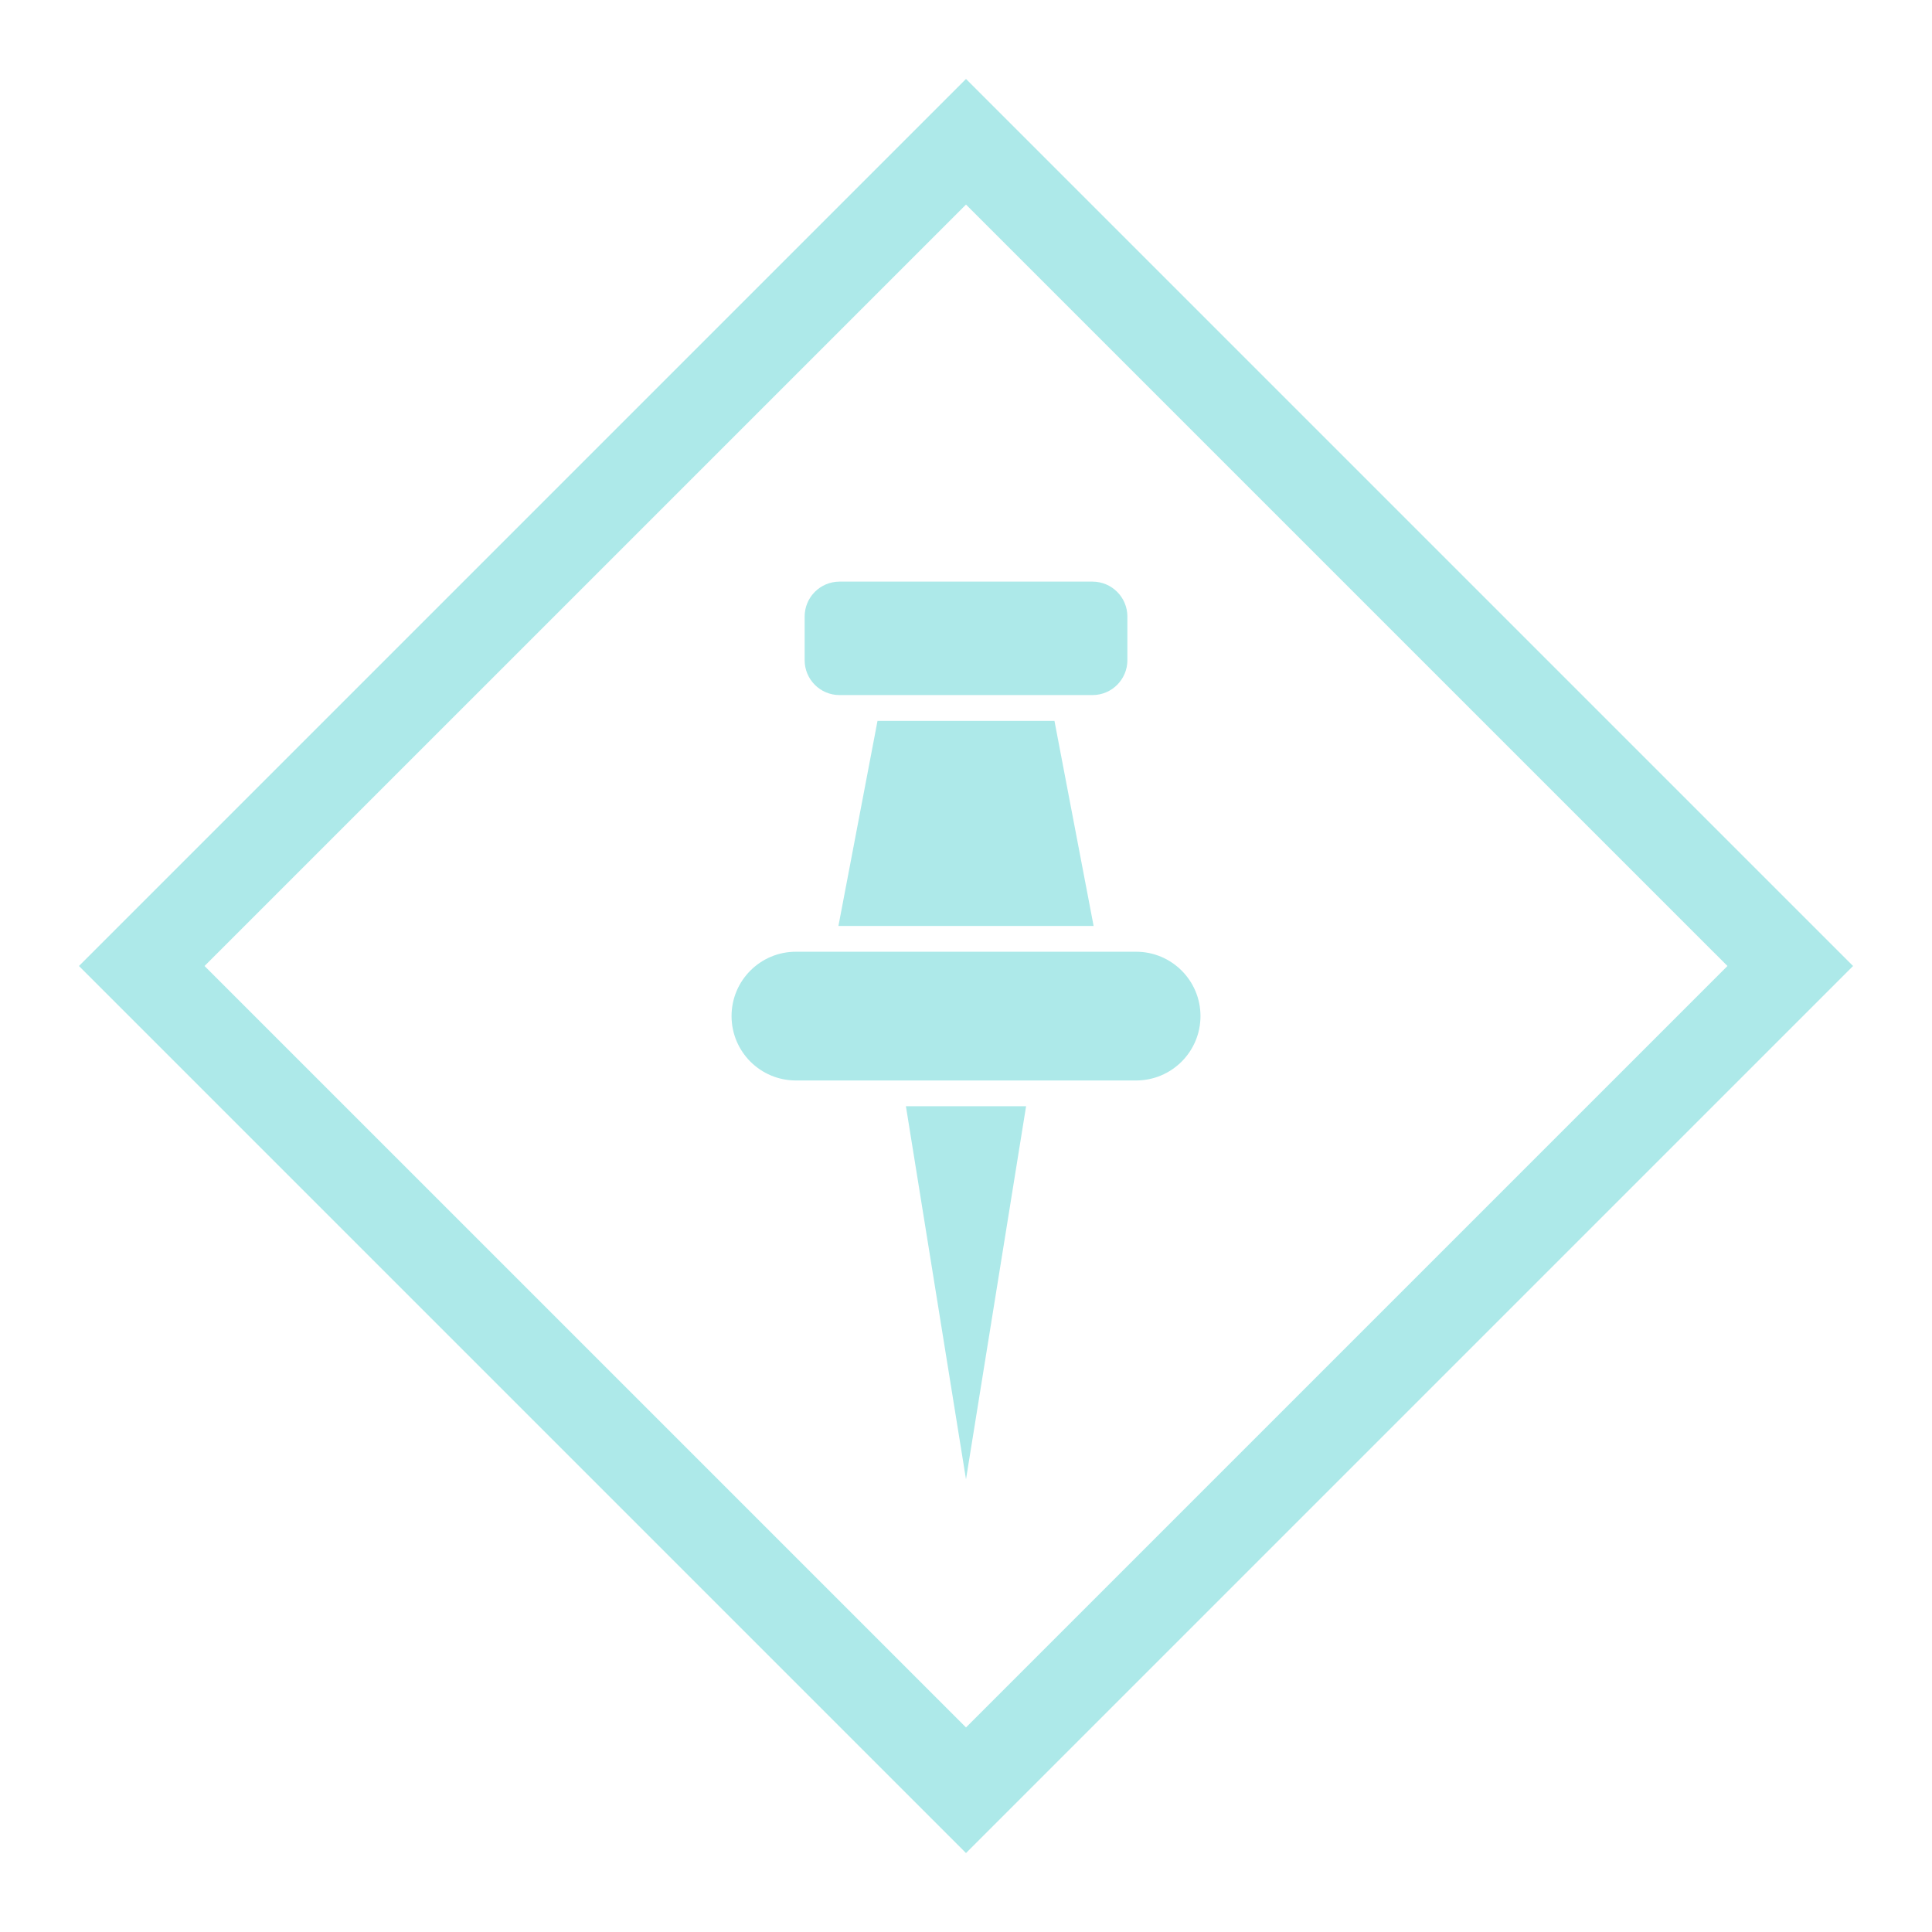 <?xml version="1.0" encoding="utf-8"?>
<!-- Generator: Adobe Illustrator 16.0.4, SVG Export Plug-In . SVG Version: 6.00 Build 0)  -->
<!DOCTYPE svg PUBLIC "-//W3C//DTD SVG 1.1//EN" "http://www.w3.org/Graphics/SVG/1.1/DTD/svg11.dtd">
<svg version="1.1" xmlns="http://www.w3.org/2000/svg" xmlns:xlink="http://www.w3.org/1999/xlink" x="0px" y="0px" width="60px"
	 height="60px" viewBox="0 0 60 60" enable-background="new 0 0 60 60" xml:space="preserve">
<g id="Guides">
</g>
<g id="bg">
</g>
<g id="home">
	<g id="Navbar_2">
	</g>
	<g>
		<path fill="#ADE9E9" d="M35.012,20.502c0,0.598-0.485,1.084-1.083,1.084h-7.857c-0.599,0-1.083-0.486-1.083-1.084v-1.355
			c0-0.598,0.484-1.084,1.083-1.084h7.857c0.598,0,1.083,0.486,1.083,1.084V20.502z"/>
		<path fill="#ADE9E9" d="M37.282,31.555c0,1.105-0.895,2-1.999,2H24.717c-1.104,0-1.998-0.895-1.998-2l0,0
			c0-1.104,0.894-1.998,1.998-1.998h10.566C36.387,29.557,37.282,30.451,37.282,31.555L37.282,31.555z"/>
		<polygon fill="#ADE9E9" points="33.963,28.756 26.038,28.756 27.252,22.387 32.747,22.387 		"/>
		<polygon fill="#ADE9E9" points="30,45.941 31.866,34.355 28.134,34.355 30,45.941 31.866,34.355 28.134,34.355 		"/>
	</g>
	<path fill="#ADE9E9" d="M30,57.548L2.452,30L30,2.452L57.548,30L30,57.548z M6.352,30L30,53.647L53.648,30L30,6.353L6.352,30z"/>
</g>
<g id="Layer_5">
</g>
</svg>
